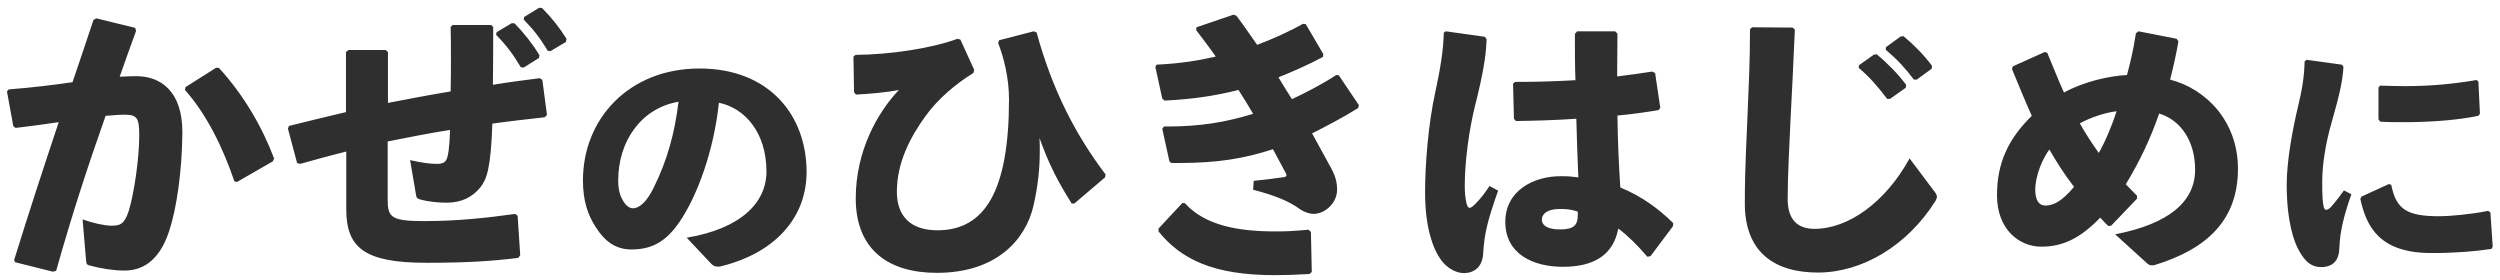<svg width="313" height="35" viewBox="0 0 313 35" fill="none" xmlns="http://www.w3.org/2000/svg">
<path d="M7.028 33.908L6.632 34.016L1.88 32.828L1.772 32.54C3.716 26.276 5.516 20.804 7.352 15.296C5.696 15.548 3.752 15.8 1.952 16.016L1.664 15.8L0.872 11.444L1.088 11.192C3.932 10.976 6.596 10.652 9.08 10.292C9.944 7.808 10.772 5.252 11.708 2.48L12.068 2.3L16.928 3.488L17.036 3.884C16.28 5.936 15.596 7.844 14.984 9.608C15.704 9.572 16.388 9.536 17.072 9.536C20.06 9.536 22.868 11.372 22.832 16.628C22.796 21.38 22.112 26.132 21.176 28.94C19.844 33.008 17.504 33.872 15.596 33.872C14.264 33.872 12.752 33.656 11.168 33.224C10.916 33.152 10.808 33.08 10.772 32.576L10.34 27.464C11.492 27.896 13.076 28.256 13.94 28.256C15.092 28.256 15.596 28.04 16.136 26.348C16.712 24.512 17.432 20.084 17.432 16.952C17.432 14.792 17.18 14.36 15.596 14.36C14.948 14.36 14.12 14.432 13.22 14.504C10.808 21.344 9.008 26.924 7.028 33.908ZM23.156 11.264L23.228 10.904L27.044 8.492H27.404C30.464 11.84 32.768 15.764 34.316 19.832L34.172 20.192L29.672 22.784L29.348 22.712C27.944 18.572 25.892 14.324 23.156 11.264ZM62.108 4.352L62.18 4.028L64.052 2.912H64.412C65.636 4.172 66.608 5.396 67.544 6.908L67.472 7.268L65.564 8.456L65.204 8.42C64.268 6.836 63.44 5.72 62.108 4.352ZM65.564 2.444L65.636 2.12L67.508 0.968L67.868 1.004C69.056 2.228 69.956 3.308 70.928 4.856L70.856 5.252L68.912 6.404L68.588 6.368C67.616 4.784 66.896 3.812 65.564 2.444ZM43.316 14.036V6.512L43.64 6.26H48.284L48.572 6.512V12.884C51.164 12.38 53.828 11.876 56.42 11.444C56.456 10.004 56.456 8.6 56.456 7.232C56.456 5.864 56.456 4.532 56.42 3.38L56.672 3.128H61.496L61.748 3.38C61.748 5.576 61.748 8.096 61.712 10.616C63.62 10.292 65.636 10.04 67.58 9.788L67.904 10.004L68.48 14.396L68.192 14.684C65.924 14.936 63.692 15.188 61.64 15.476C61.46 21.236 60.884 22.532 60.128 23.468C59.192 24.62 57.86 25.376 55.916 25.376C54.908 25.376 53.684 25.268 52.64 24.98C52.244 24.872 52.136 24.764 52.1 24.476L51.344 20.048C52.964 20.408 53.864 20.516 54.728 20.516C55.376 20.516 55.7 20.336 55.88 20.012C56.096 19.616 56.276 18.572 56.348 16.268C53.756 16.664 51.128 17.204 48.536 17.708V24.98C48.536 27.248 49.004 27.68 53.18 27.68C57.248 27.68 60.884 27.284 64.52 26.78L64.808 27.032L65.132 31.964L64.88 32.288C61.64 32.684 58.652 32.9 53.36 32.9C45.656 32.9 43.352 31.028 43.352 26.204V18.968C41.516 19.436 39.608 19.94 37.592 20.516L37.196 20.408L36.044 16.088L36.188 15.764C38.636 15.152 41.012 14.576 43.316 14.036ZM89.08 33.056L85.976 29.76C92.856 28.608 95.96 25.312 95.96 21.472C95.96 16.608 93.272 13.536 90.008 12.864C89.368 18.912 87.288 24.544 85.08 27.776C83.352 30.304 81.56 31.232 79.064 31.232C77.144 31.232 75.768 30.304 74.552 28.384C73.624 26.944 72.984 25.184 72.984 22.592C72.984 14.848 78.776 8.576 87.576 8.576C96.312 8.576 100.984 14.432 100.984 21.536C100.984 27.36 96.888 31.776 90.104 33.376H89.816C89.56 33.376 89.336 33.312 89.08 33.056ZM84.952 12.736C80.28 13.536 77.4 17.664 77.4 22.592C77.4 23.648 77.592 24.416 77.944 25.024C78.296 25.664 78.744 26.08 79.256 26.08C79.992 26.08 80.92 25.344 81.784 23.616C83.576 20.032 84.472 16.64 84.952 12.736ZM107.176 11.84L106.924 11.552L106.852 7.088L107.104 6.872C111.496 6.836 116.68 6.044 119.884 4.856L120.244 4.964L121.972 8.744L121.864 9.14C119.668 10.508 117.472 12.308 115.816 14.612C113.98 17.168 112.288 20.336 112.288 24.008C112.288 27.14 114.088 28.832 117.364 28.832C123.268 28.832 126.328 23.972 126.328 12.416C126.328 9.788 125.68 7.196 124.96 5.36L125.104 5.036L129.424 3.92L129.784 4.064C131.764 11.3 134.644 16.844 138.424 21.848L138.352 22.208L134.5 25.484H134.176C132.448 22.712 131.404 20.768 130.144 17.276C130.18 17.816 130.18 18.392 130.18 18.932C130.18 21.056 129.964 23.252 129.388 25.772C128.416 29.984 124.78 34.16 117.292 34.16C111.208 34.16 107.14 31.244 107.14 24.836C107.14 18.932 109.84 14.108 112.54 11.264C110.884 11.588 108.688 11.768 107.176 11.84ZM146.668 20.408L146.416 20.228L145.516 16.124L145.732 15.836H146.164C150.196 15.836 153.364 15.332 156.892 14.252C156.316 13.244 155.704 12.272 155.056 11.264C152.032 12.02 149.332 12.416 145.804 12.596L145.516 12.344L144.652 8.384L144.796 8.096C147.712 7.952 149.8 7.628 152.212 7.088C151.492 6.044 150.664 4.964 149.764 3.776L149.8 3.416L154.444 1.832L154.804 1.976C155.704 3.164 156.532 4.388 157.396 5.612C159.16 4.964 161.428 3.956 163.12 2.984L163.48 3.02L165.676 6.764L165.64 7.124C163.984 8.024 161.716 9.032 160.06 9.68C160.564 10.544 160.996 11.192 161.752 12.416C163.444 11.624 165.676 10.472 167.296 9.392L167.62 9.428L170.14 13.172L170.032 13.532C168.196 14.684 165.928 15.872 164.272 16.7C165.172 18.32 166 19.832 166.72 21.164C167.188 22.064 167.404 22.82 167.404 23.756C167.404 25.412 165.892 26.78 164.452 26.78C164.056 26.78 163.336 26.6 162.724 26.168C161.5 25.268 159.808 24.512 156.892 23.756L156.964 22.64C158.152 22.532 159.268 22.388 160.78 22.172C160.96 22.136 161.068 22.064 161.068 21.92C161.068 21.884 161.032 21.776 160.996 21.704C160.528 20.804 159.916 19.688 159.376 18.68C155.74 19.868 152.392 20.408 147.568 20.408H146.668ZM145.048 28.976V28.616L148.036 25.412L148.36 25.448C150.88 28.256 155.092 28.976 159.736 28.976C160.96 28.976 161.788 28.94 163.84 28.76L164.128 29.048L164.236 34.052L163.948 34.304C162.184 34.412 160.96 34.448 159.556 34.448C151.996 34.448 147.892 32.504 145.048 28.976ZM209.488 27.932L209.452 28.328L206.644 32.072L206.248 32.144C204.988 30.668 203.728 29.444 202.612 28.616C201.964 32 199.48 33.404 195.664 33.404C191.92 33.404 188.464 31.784 188.464 27.788C188.464 23.828 192.064 22.064 195.34 22.064H195.844C196.528 22.064 196.888 22.136 197.608 22.208C197.5 19.94 197.428 17.528 197.356 14.864C194.872 15.044 192.244 15.116 189.796 15.152L189.544 14.864L189.436 10.472L189.688 10.256C192.316 10.256 194.8 10.184 197.248 10.04C197.176 8.24 197.176 6.26 197.176 4.244L197.464 3.92H202.216L202.504 4.208C202.504 6.044 202.468 7.844 202.468 9.572C203.944 9.392 205.456 9.176 206.86 8.96L207.22 9.14L207.868 13.496L207.652 13.784C206.176 14.036 204.412 14.288 202.504 14.468C202.54 17.708 202.684 20.768 202.864 23.468C205.708 24.656 207.724 26.204 209.488 27.932ZM197.536 26.924V26.492C196.96 26.312 196.456 26.168 195.556 26.168H195.232C193.792 26.168 193.036 26.744 193.036 27.5C193.036 28.112 193.576 28.724 195.304 28.724C197.068 28.724 197.536 28.184 197.536 26.924ZM180.76 4.1L181.012 3.92L185.908 4.604L186.124 4.928C186.052 7.052 185.656 9.32 184.72 13.064C183.892 16.304 183.388 20.372 183.388 23.216C183.388 23.936 183.424 24.656 183.604 25.448C183.712 25.844 183.82 26.024 184 26.024C184.144 26.024 184.36 25.88 184.684 25.556C185.404 24.836 185.944 24.116 186.484 23.288L187.564 23.864C186.16 27.86 185.836 29.336 185.692 31.784C185.584 33.368 184.648 34.16 183.316 34.196C182.164 34.196 181.084 33.44 180.472 32.612C179.284 31.028 178.42 28.184 178.42 24.08C178.42 20.588 178.816 15.512 179.716 11.444C180.292 8.78 180.724 6.296 180.76 4.1ZM232.708 8.492L232.744 8.168L234.616 6.836L234.976 6.8C236.308 7.916 237.568 9.176 238.648 10.616L238.612 10.976L236.632 12.38H236.272C235.156 10.904 234.148 9.716 232.708 8.492ZM236.092 6.224L236.128 5.9L237.964 4.568L238.324 4.532C239.656 5.648 240.808 6.8 241.888 8.24L241.852 8.6L239.98 9.968H239.62C238.504 8.492 237.532 7.448 236.092 6.224ZM219.1 3.668L219.352 3.416L224.428 3.452L224.716 3.704C224.536 8.168 224.356 11.228 224.176 14.936C224.032 18.068 223.816 22.1 223.816 24.908C223.816 27.5 225.04 28.652 227.2 28.652C231.34 28.652 236.02 25.412 239.08 19.832L242.212 24.008C242.392 24.224 242.5 24.44 242.5 24.62C242.5 24.8 242.428 24.944 242.32 25.16C238.756 30.812 233.104 34.124 227.596 34.124C222.16 34.124 218.452 31.568 218.452 25.484C218.452 20.48 218.704 17.132 218.812 13.856C218.92 11.048 219.1 7.88 219.1 3.668ZM267.556 24.512V24.872L264.316 28.256L263.956 28.292C263.596 27.968 263.272 27.572 262.948 27.248C260.356 29.948 258.124 30.884 255.568 30.884C252.868 30.884 250.024 28.796 250.024 24.44C250.024 20.516 251.356 17.456 254.38 14.504C253.552 12.668 252.76 10.724 251.896 8.636L252.004 8.312L256 6.512L256.324 6.62C257.08 8.42 257.728 10.112 258.412 11.588C260.86 10.22 264.1 9.5 266.296 9.392C266.692 7.952 267.124 6.152 267.412 4.172L267.736 3.92L272.524 4.856L272.74 5.18C272.488 6.692 272.02 8.744 271.696 9.968C276.196 11.12 280.192 15.188 280.192 21.128C280.192 27.536 276.34 31.172 269.752 33.188C269.644 33.188 269.536 33.224 269.428 33.224C269.14 33.224 268.996 33.116 268.78 32.936L264.82 29.336C271.516 28.04 274.828 25.268 274.828 21.236C274.828 17.708 273.064 15.044 270.328 14.216C269.176 17.528 267.88 20.192 266.152 23.072C266.584 23.504 267.052 24.008 267.556 24.512ZM256.576 18.716C255.208 20.66 254.812 22.748 254.812 23.72C254.812 25.232 255.388 25.736 256.072 25.736C257.08 25.736 258.124 25.232 259.672 23.396C258.52 21.92 257.512 20.336 256.576 18.716ZM262.768 19.148C263.596 17.708 264.496 15.512 265 13.928C263.524 14.108 261.796 14.684 260.392 15.44C261.04 16.628 261.976 18.032 262.768 19.148ZM298.008 15.232L297.784 14.944V10.976L297.976 10.72C299.032 10.752 300.056 10.784 301.048 10.784C304.088 10.784 306.872 10.56 310.072 10.016L310.296 10.208L310.488 14.24L310.296 14.496C307.896 15.008 304.536 15.296 301.048 15.296C300.024 15.296 299.032 15.296 298.008 15.232ZM311.512 26.4L311.8 26.592L312.088 30.88L311.928 31.168C309.752 31.488 307.448 31.68 304.408 31.68C297.976 31.68 296.28 28.448 295.512 24.896L295.672 24.608L299.096 23.04L299.384 23.136C299.992 26.144 301.24 27.104 305.528 27.072C306.584 27.072 309.304 26.848 311.512 26.4ZM288.536 7.68L288.792 7.488L293.208 8.096L293.4 8.352C293.304 10.208 292.856 12.032 291.928 15.296C291.16 17.952 290.744 20.608 290.744 22.72C290.744 24.416 290.776 25.248 290.936 25.952C291 26.144 291.096 26.272 291.256 26.272C291.384 26.272 291.608 26.144 291.832 25.92C292.344 25.344 293.016 24.48 293.464 23.84L294.392 24.32C293.432 27.04 292.952 29.056 292.888 31.072C292.856 32.512 292.152 33.408 290.68 33.44C289.4 33.472 288.632 32.768 287.896 31.488C287.192 30.304 286.296 27.712 286.296 23.104C286.296 20.224 287 16.32 287.704 13.376C288.216 11.264 288.504 9.568 288.536 7.68Z" fill="#302F2F"/>
</svg>
